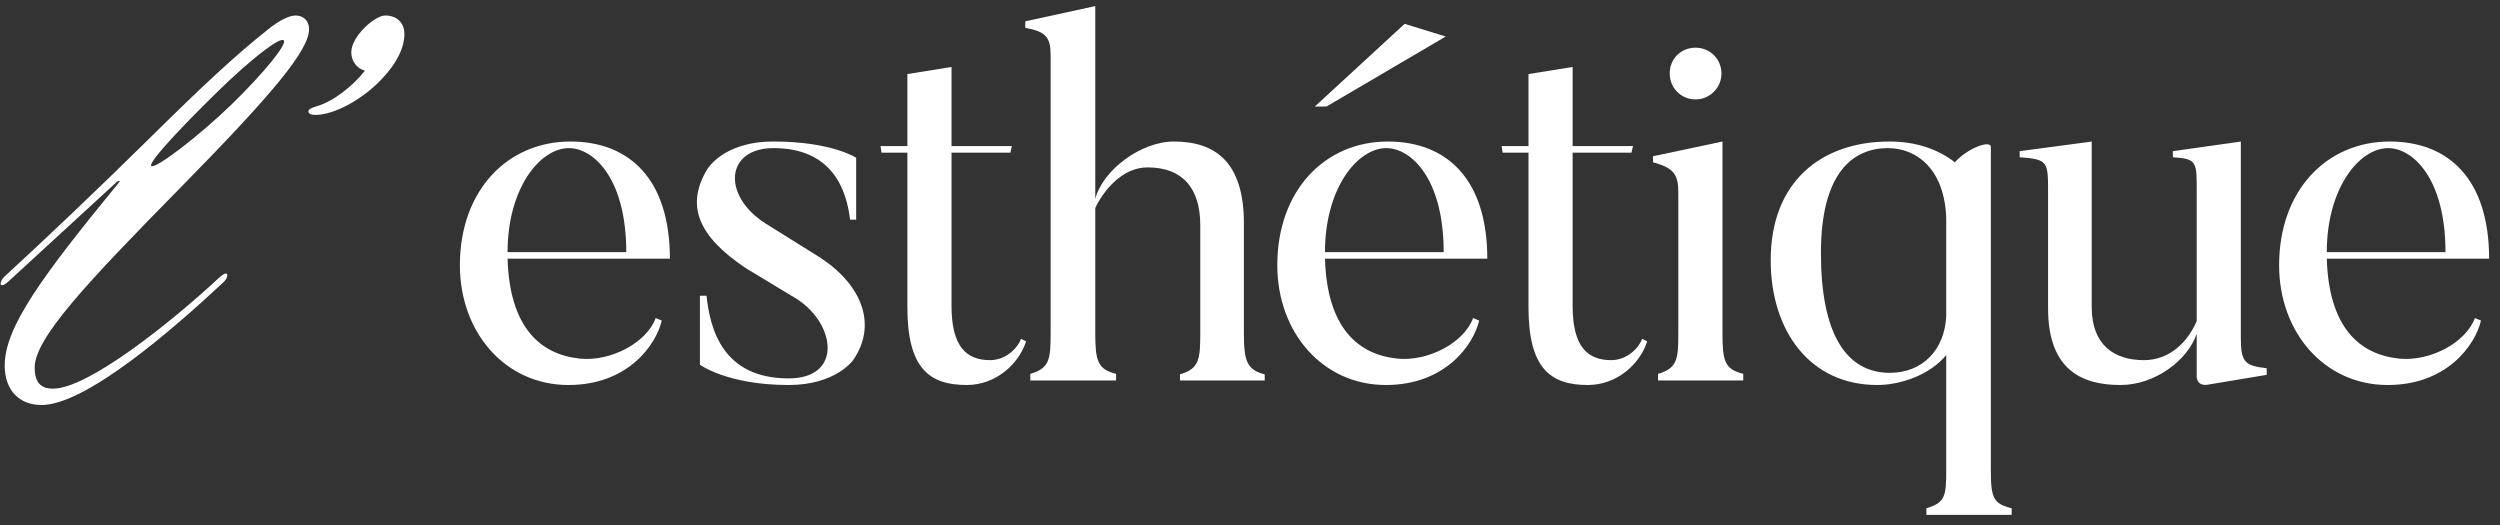 <svg xmlns="http://www.w3.org/2000/svg" fill="none" viewBox="0 0 138 29" height="29" width="138">
<rect x="0" y="0" width="138" height="29" fill="#333333" stroke="none"/>
<path fill="white" d="M19.391 2.886C19.391 2.021 20.669 0.856 21.271 0.856C21.91 0.856 22.323 1.269 22.323 1.871C22.323 2.66 21.872 3.525 21.083 4.352C20.068 5.442 18.489 6.344 17.399 6.344C17.174 6.344 17.023 6.269 17.023 6.156C17.023 6.043 17.136 5.968 17.512 5.855C18.414 5.592 19.504 4.727 20.143 3.901C19.73 3.788 19.391 3.412 19.391 2.886Z"></path>
<path fill="white" d="M8.266 7.622C5.484 10.366 2.477 13.222 0.222 15.29C-0.041 15.553 -0.079 16.004 0.448 15.553L6.462 10.027C6.574 9.952 6.65 9.99 6.574 10.065C2.289 15.29 0.26 18.071 0.26 20.176C0.26 21.567 1.087 22.356 2.289 22.356C4.733 22.356 9.506 18.221 12.363 15.553C12.626 15.29 12.664 14.838 12.137 15.29C9.393 17.846 4.845 21.454 2.928 21.454C2.252 21.454 1.914 21.116 1.914 20.289C1.914 18.672 4.782 15.624 9.917 10.403C15.053 5.183 17.061 2.773 17.061 1.608C17.061 1.157 16.761 0.856 16.31 0.856C15.971 0.856 15.408 1.119 14.768 1.645C12.927 3.111 11.198 4.727 8.266 7.622ZM8.351 9.161C8.553 9.367 11.04 7.466 12.814 5.734C14.588 4.003 15.863 2.432 15.662 2.226C15.46 2.019 13.859 3.256 12.085 4.987C10.311 6.719 8.15 8.954 8.351 9.161Z" clip-rule="evenodd" fill-rule="evenodd"></path>
<path fill="white" d="M128.439 13.916H134.991C134.991 9.828 133.171 8.176 131.827 8.176C130.231 8.176 128.439 10.388 128.439 13.916ZM136.615 17.556L136.951 17.696C136.643 19.012 135.103 21.252 131.799 21.252C128.299 21.252 125.807 18.34 125.807 14.644C125.807 10.5 128.439 7.812 131.911 7.812C135.159 7.812 137.399 9.884 137.399 14.28H128.439C128.551 18.06 130.231 19.572 132.443 19.796C134.123 19.964 136.111 18.928 136.615 17.556Z"></path>
<path fill="white" d="M125.122 20.328V20.692L121.93 21.224C121.258 21.364 121.258 20.804 121.258 20.804V18.424C120.754 19.908 118.934 21.252 117.058 21.252C115.042 21.252 113.054 20.524 113.054 17.024V10.724C113.054 8.932 113.082 8.792 111.486 8.68V8.344L115.462 7.812V16.94C115.462 19.068 116.722 19.88 118.346 19.88C119.746 19.88 120.754 18.9 121.258 17.724V10.668C121.258 8.96 121.314 8.764 119.942 8.68V8.344L123.694 7.812V18.676C123.694 20.02 123.946 20.188 125.122 20.328Z"></path>
<path fill="white" d="M107.431 17.444V12.04C107.347 9.408 105.863 8.176 104.211 8.176C102.335 8.176 100.515 9.464 100.515 13.972C100.515 18.396 101.887 20.58 104.323 20.58C106.115 20.58 107.347 19.32 107.431 17.444ZM111.043 28.056V28.42H106.339V28.056C107.375 27.748 107.431 27.384 107.431 25.956V19.6C106.507 20.72 104.883 21.252 103.623 21.252C99.899 21.252 97.743 18.256 97.743 14.364C97.743 9.996 100.571 7.812 104.295 7.812C105.751 7.812 106.983 8.232 107.907 8.96C108.607 8.176 109.895 7.7 109.895 8.12V25.956C109.895 27.496 110.035 27.804 111.043 28.056Z"></path>
<path fill="white" d="M93.596 5.488C92.784 5.488 92.168 4.844 92.168 4.06C92.168 3.248 92.784 2.632 93.596 2.632C94.38 2.632 95.024 3.248 95.024 4.06C95.024 4.844 94.38 5.488 93.596 5.488ZM96.228 20.636V21H91.524V20.636C92.588 20.328 92.644 19.824 92.644 18.396V10.64C92.644 9.66 92.42 9.268 91.244 8.96V8.624L95.08 7.812V18.396C95.08 19.964 95.22 20.384 96.228 20.636Z"></path>
<path fill="white" d="M90.645 18.704L90.925 18.844C90.533 20.076 89.273 21.252 87.649 21.252C85.605 21.252 84.373 20.356 84.373 16.968V8.428H82.945L82.889 8.064H84.373V4.088L86.809 3.696V8.064H90.141L90.057 8.428H86.809V16.884C86.809 19.124 87.621 19.88 88.937 19.88C89.749 19.88 90.421 19.292 90.645 18.704Z"></path>
<path fill="white" d="M73.139 13.916H79.691C79.691 9.828 77.871 8.176 76.527 8.176C74.931 8.176 73.139 10.388 73.139 13.916ZM81.315 17.556L81.651 17.696C81.343 19.012 79.803 21.252 76.499 21.252C72.999 21.252 70.507 18.34 70.507 14.644C70.507 10.5 73.139 7.812 76.611 7.812C79.859 7.812 82.099 9.884 82.099 14.28H73.139C73.251 18.06 74.931 19.572 77.143 19.796C78.823 19.964 80.811 18.928 81.315 17.556ZM72.579 5.88L77.535 1.316L79.803 2.016L73.223 5.88H72.579Z"></path>
<path fill="white" d="M69.811 20.664V21H65.135V20.664C66.199 20.356 66.255 19.824 66.255 18.396V12.432C66.255 10.416 65.303 9.24 63.343 9.24C61.943 9.24 60.907 10.528 60.459 11.48V18.396C60.459 19.936 60.599 20.384 61.607 20.636V21H56.875V20.636C57.939 20.328 57.995 19.824 57.995 18.396V3.052C57.995 2.072 57.743 1.736 56.595 1.54V1.176L60.459 0.336V10.976C60.879 9.38 62.979 7.812 64.799 7.812C67.095 7.812 68.663 8.96 68.663 12.32V18.396C68.663 19.936 68.831 20.412 69.811 20.664Z"></path>
<path fill="white" d="M56.36 18.704L56.64 18.844C56.248 20.076 54.988 21.252 53.364 21.252C51.32 21.252 50.088 20.356 50.088 16.968V8.428H48.66L48.604 8.064H50.088V4.088L52.524 3.696V8.064H55.856L55.772 8.428H52.524V16.884C52.524 19.124 53.336 19.88 54.652 19.88C55.464 19.88 56.136 19.292 56.36 18.704Z"></path>
<path fill="white" d="M47.092 19.88C47.092 19.88 46.14 21.252 43.536 21.252C40.148 21.252 38.636 20.132 38.636 20.132V16.324H39C39.196 18.172 39.896 20.888 43.536 20.888C46.504 20.888 46.14 17.92 44.012 16.52L41.184 14.812C38.496 13.02 37.88 11.34 39 9.408C39 9.408 39.84 7.812 42.696 7.812C45.916 7.812 47.26 8.708 47.26 8.708V12.124H46.924C46.728 10.472 45.944 8.176 42.696 8.176C40.036 8.176 39.84 10.808 42.276 12.348L45.104 14.112C47.624 15.68 48.436 17.948 47.092 19.88Z"></path>
<path fill="white" d="M28.018 13.916H34.57C34.57 9.828 32.75 8.176 31.406 8.176C29.81 8.176 28.018 10.388 28.018 13.916ZM36.194 17.556L36.53 17.696C36.222 19.012 34.682 21.252 31.378 21.252C27.878 21.252 25.386 18.34 25.386 14.644C25.386 10.5 28.018 7.812 31.49 7.812C34.738 7.812 36.978 9.884 36.978 14.28H28.018C28.13 18.06 29.81 19.572 32.022 19.796C33.702 19.964 35.69 18.928 36.194 17.556Z"></path>
</svg>
